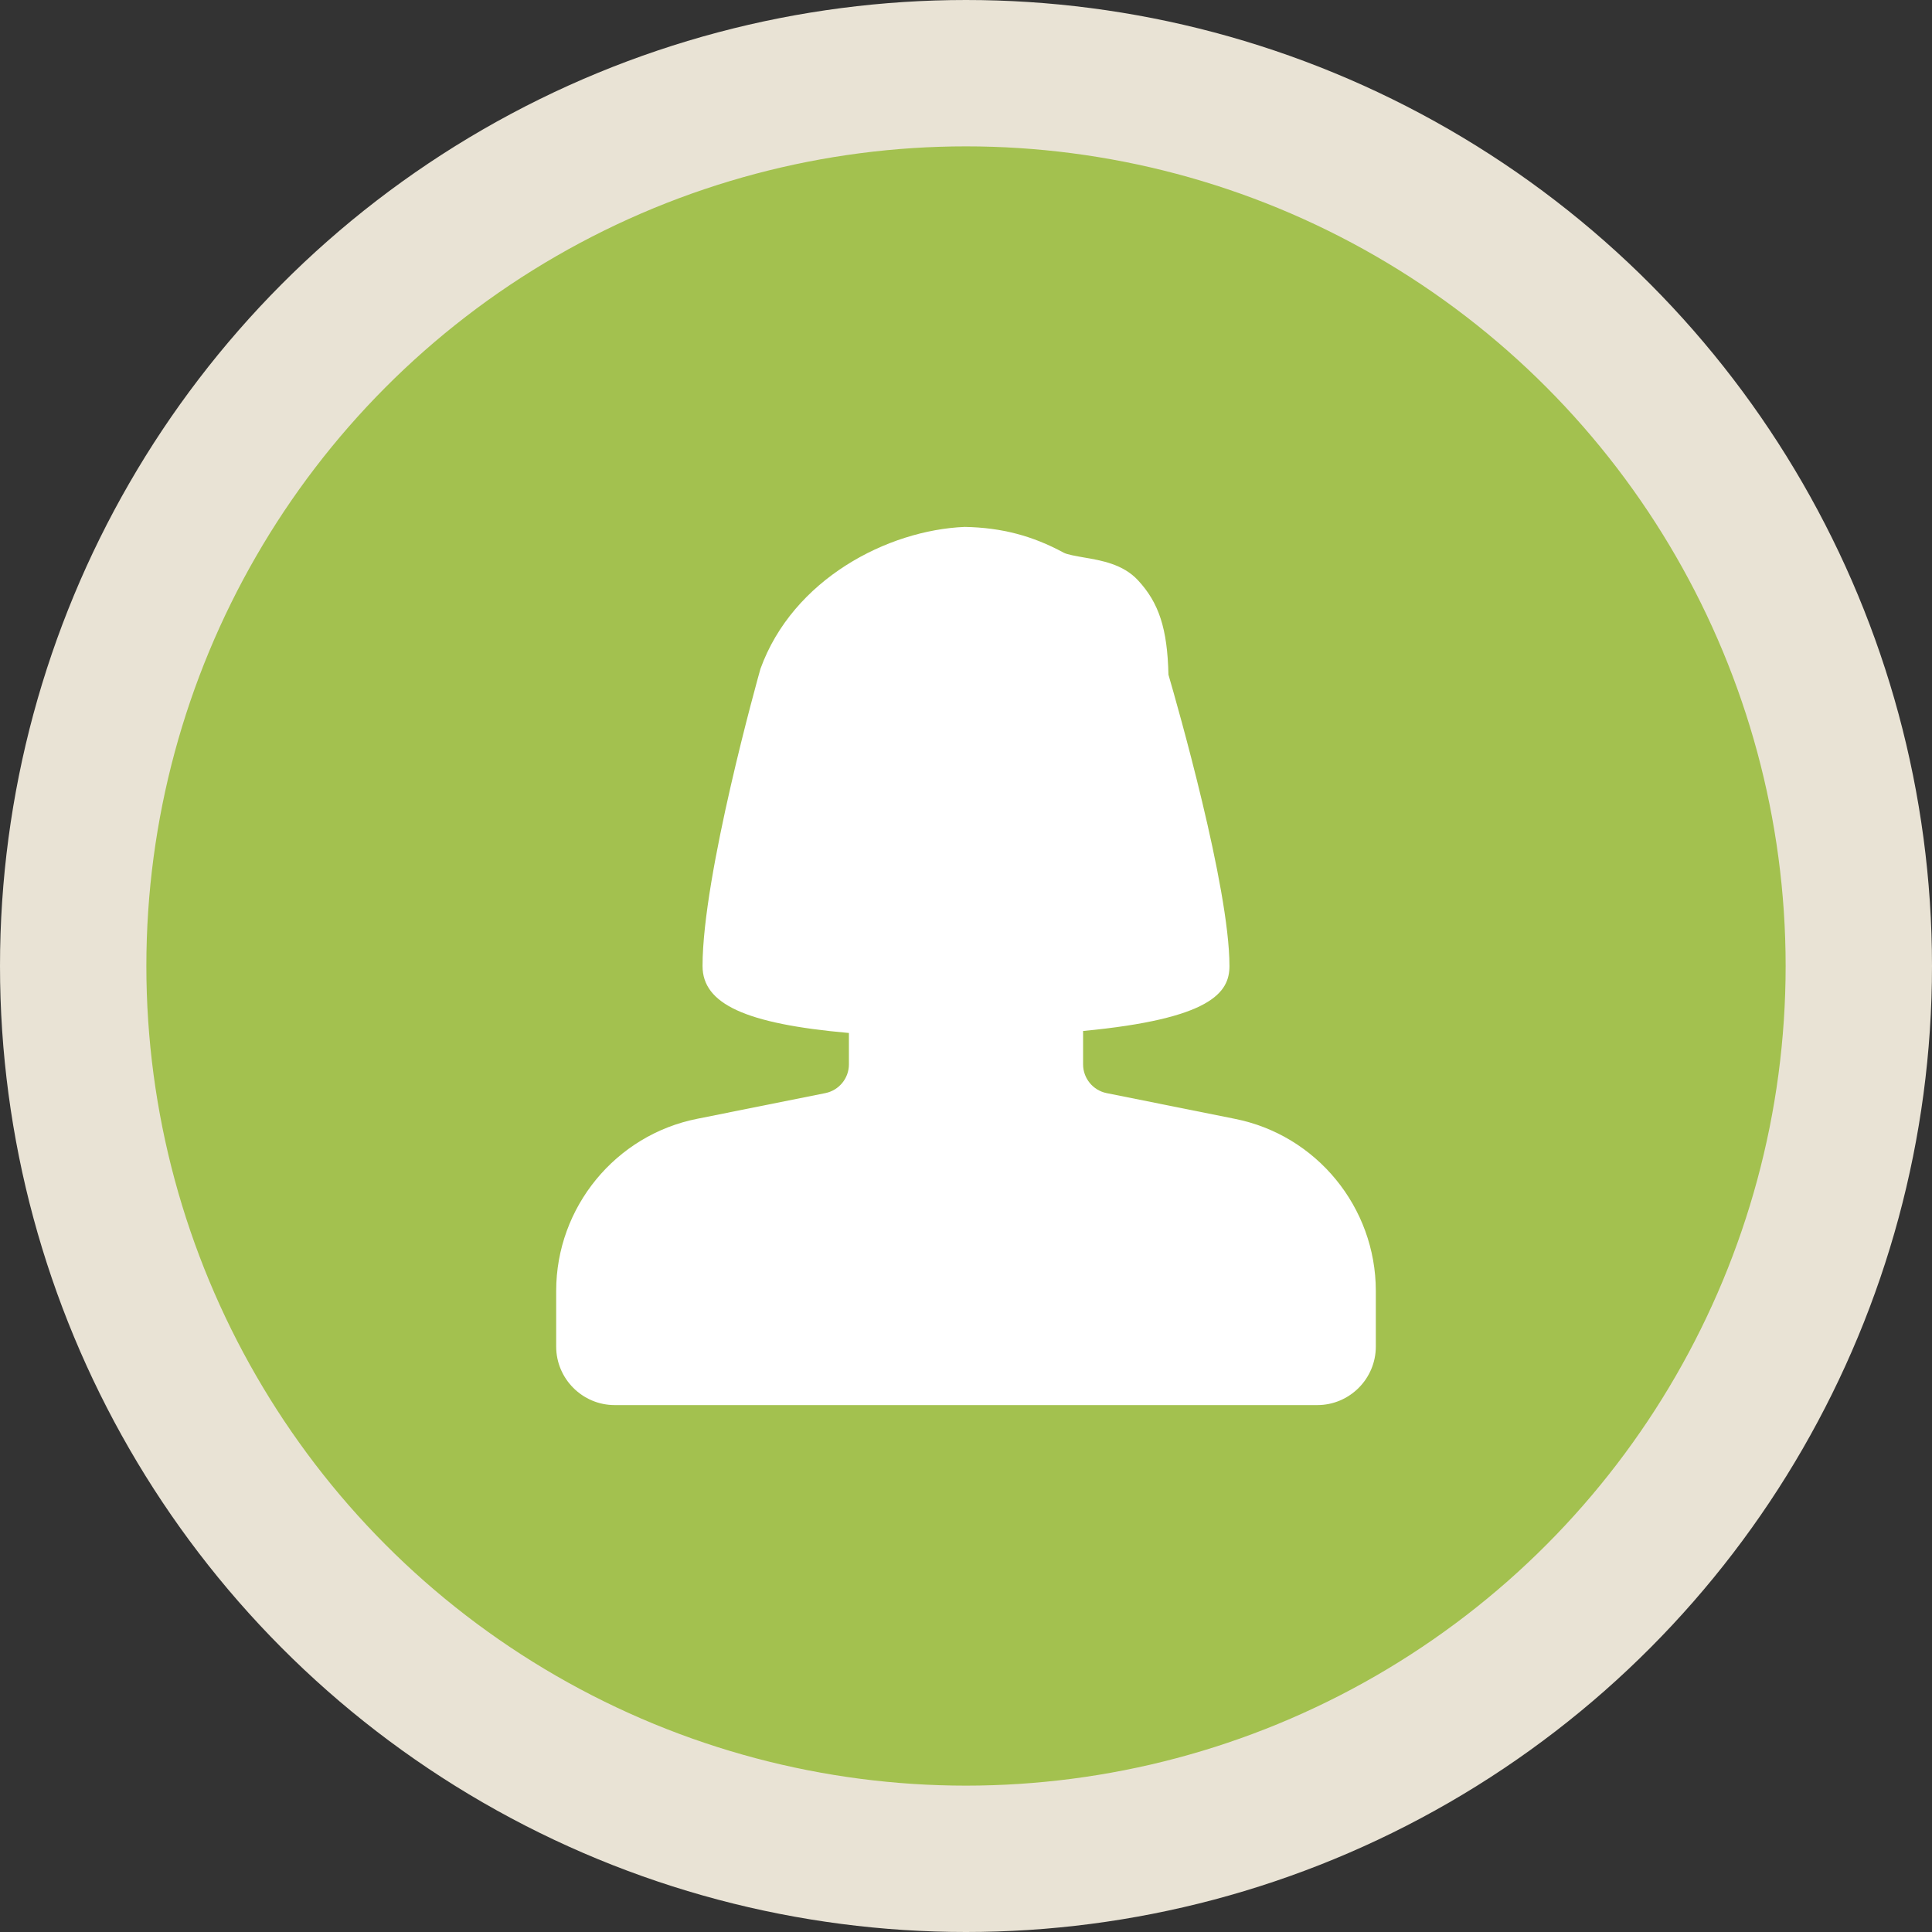 <?xml version="1.0" encoding="UTF-8"?> <svg xmlns="http://www.w3.org/2000/svg" width="66" height="66" viewBox="0 0 66 66" fill="none"><rect x="0" y="0" width="66" height="66" fill="#333333" stroke="none"/> <circle cx="33" cy="33" r="30.5" fill="#A3C14F" stroke="#E9E3D5" stroke-width="5"></circle> <path d="M42.178 38.22L37.802 37.342C37.338 37.248 37 36.836 37 36.362V35.22C41.37 34.804 42 33.91 42 33C42 30.31 40.212 24.064 39.916 23.048C39.88 21.478 39.592 20.594 38.874 19.822C38.366 19.272 37.62 19.144 37.018 19.042C36.782 19 36.456 18.946 36.336 18.88C35.27 18.302 34.216 18.024 32.958 18C30.324 18.108 27.086 19.784 25.978 22.848C25.898 23.134 24 29.898 24 33C24 34.294 25.464 34.976 29 35.288V36.362C29 36.836 28.662 37.248 28.196 37.342L23.826 38.218C21.03 38.768 19 41.242 19 44.1V46C19 47.102 19.898 48 21 48H45C46.102 48 47 47.102 47 46V44.1C47 41.242 44.97 38.768 42.178 38.22Z" fill="white"></path> </svg> 